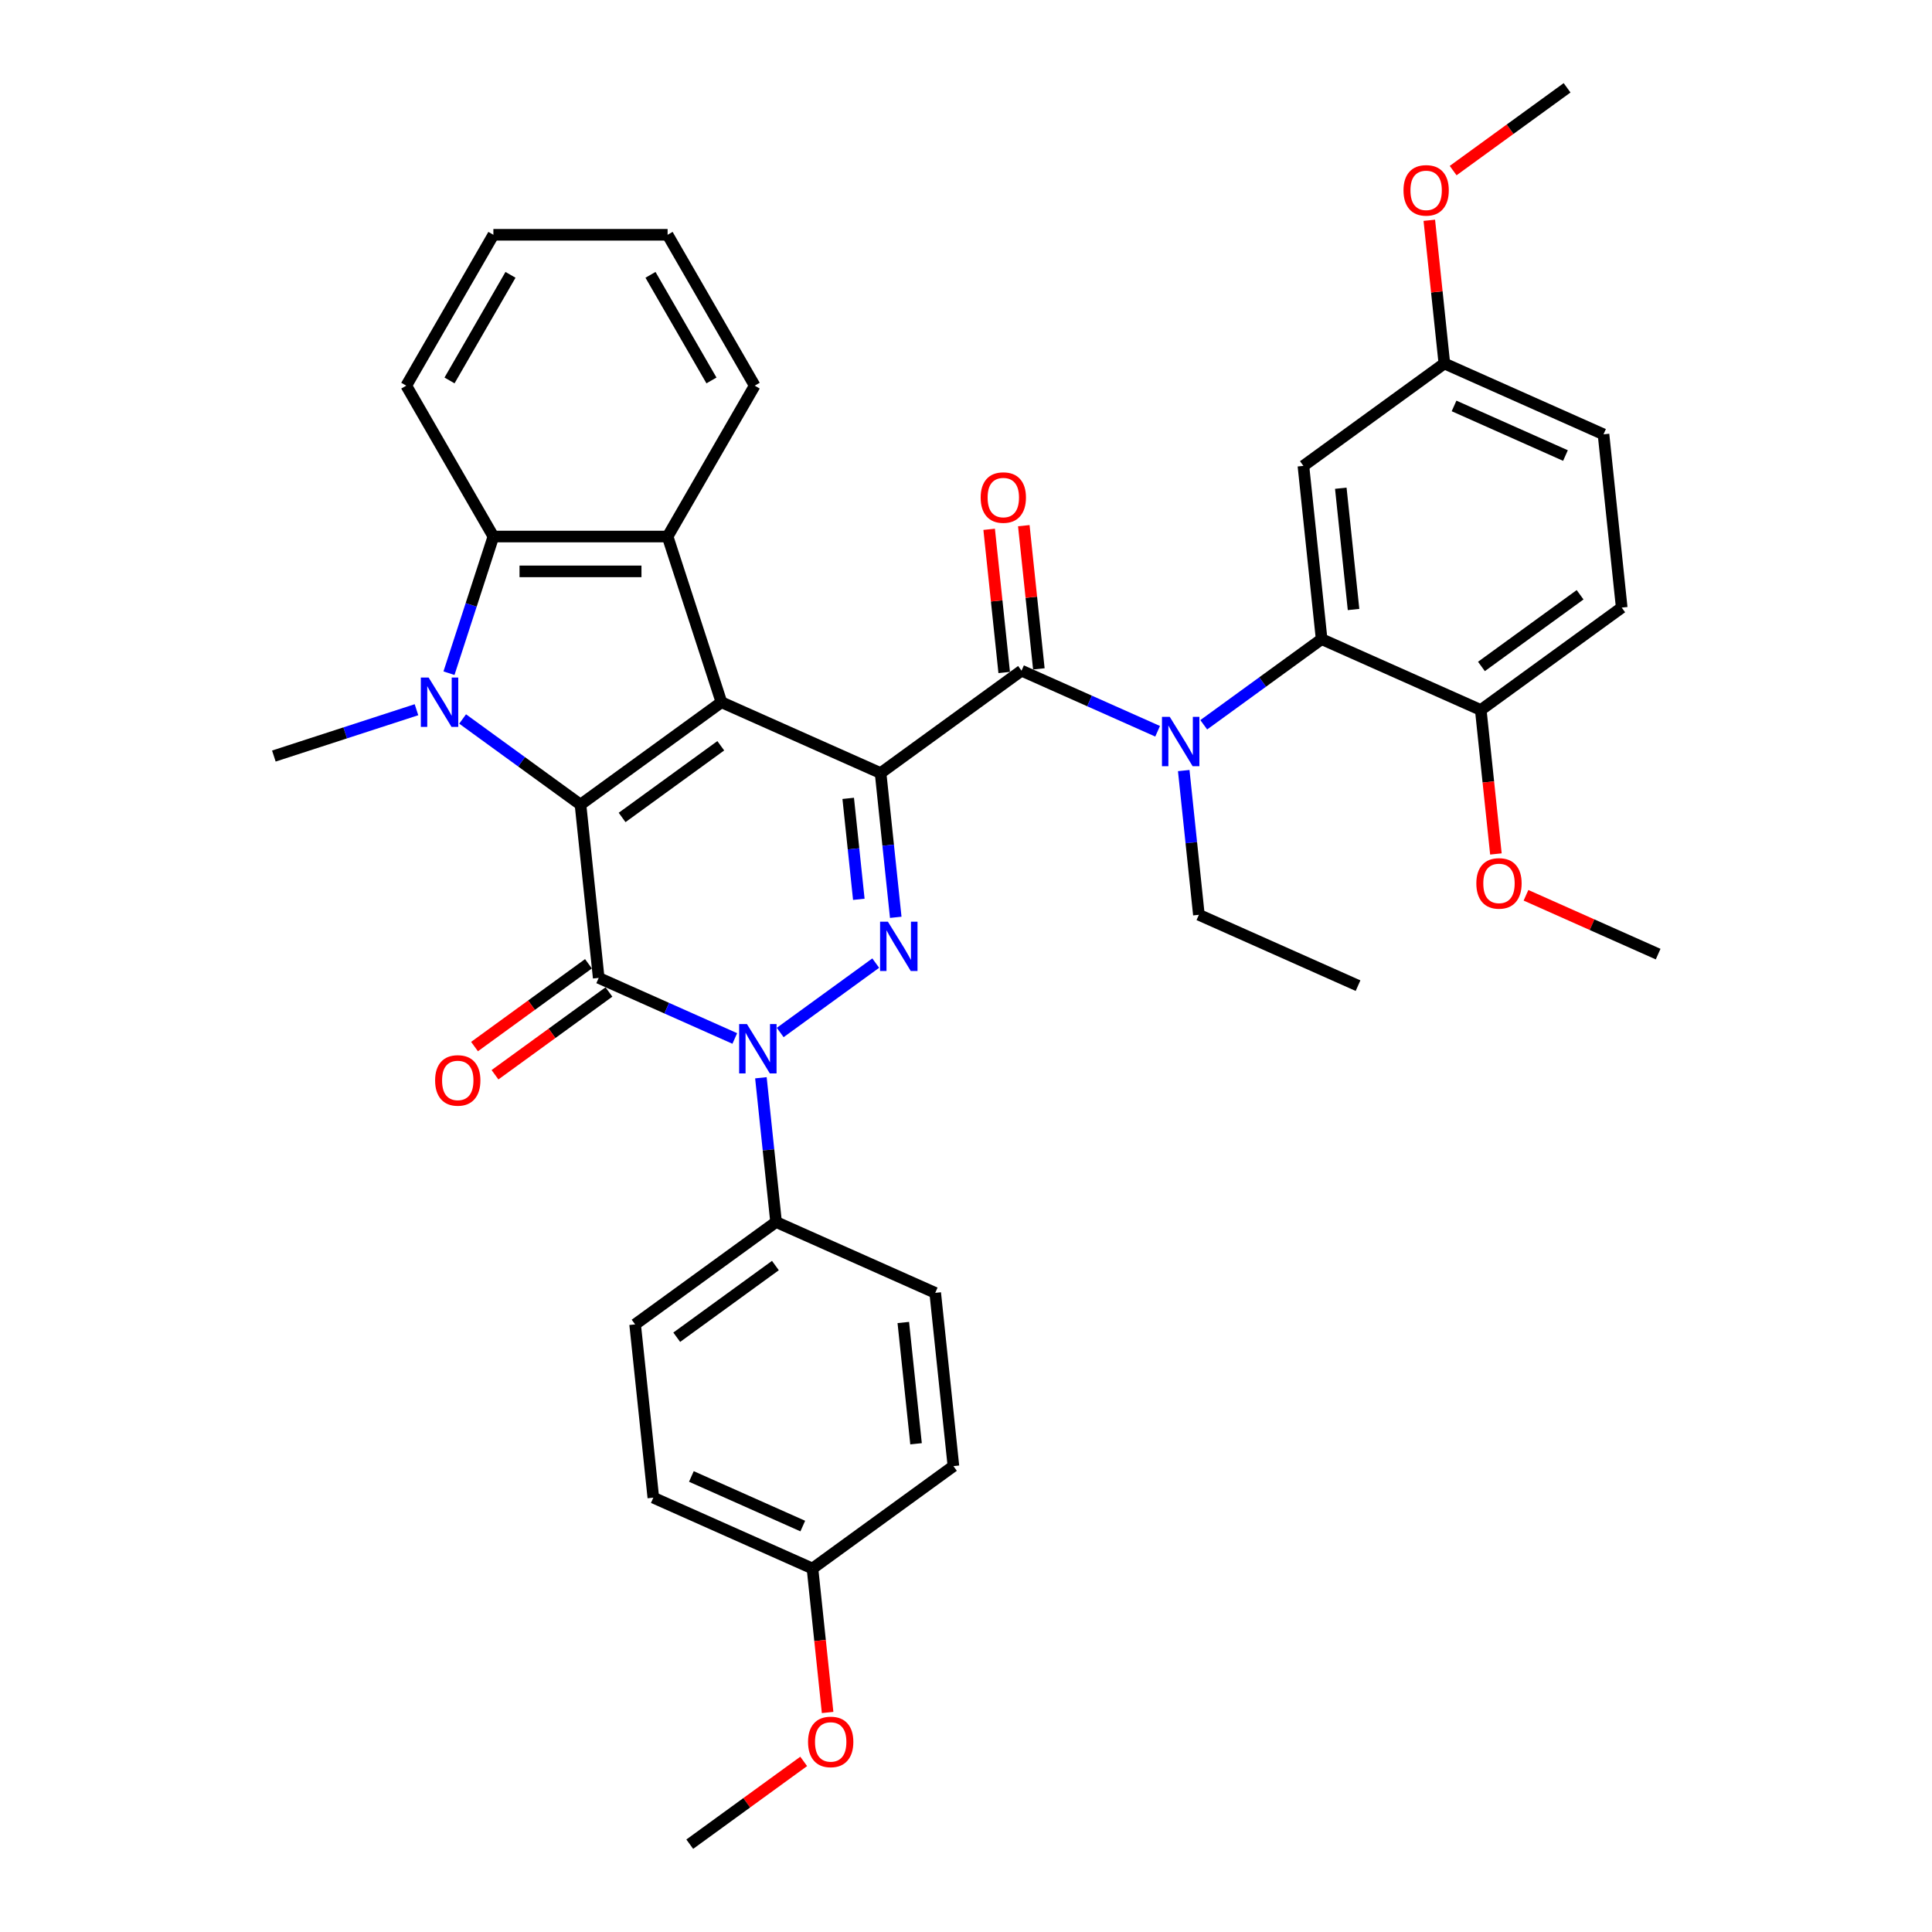 <?xml version='1.0' encoding='iso-8859-1'?>
<svg version='1.1' baseProfile='full'
              xmlns='http://www.w3.org/2000/svg'
                      xmlns:rdkit='http://www.rdkit.org/xml'
                      xmlns:xlink='http://www.w3.org/1999/xlink'
                  xml:space='preserve'
width='1000px' height='1000px' viewBox='0 0 1000 1000'>
<!-- END OF HEADER -->
<rect style='opacity:1.0;fill:#FFFFFF;stroke:none' width='1000' height='1000' x='0' y='0'> </rect>
<path class='bond-0' d='M 455.79,400.145 L 373.413,363.469' style='fill:none;fill-rule:evenodd;stroke:#000000;stroke-width:6px;stroke-linecap:butt;stroke-linejoin:miter;stroke-opacity:1' />
<path class='bond-3' d='M 455.79,400.145 L 459.713,437.474' style='fill:none;fill-rule:evenodd;stroke:#000000;stroke-width:6px;stroke-linecap:butt;stroke-linejoin:miter;stroke-opacity:1' />
<path class='bond-3' d='M 459.713,437.474 L 463.637,474.802' style='fill:none;fill-rule:evenodd;stroke:#0000FF;stroke-width:6px;stroke-linecap:butt;stroke-linejoin:miter;stroke-opacity:1' />
<path class='bond-3' d='M 439.031,413.229 L 441.777,439.359' style='fill:none;fill-rule:evenodd;stroke:#000000;stroke-width:6px;stroke-linecap:butt;stroke-linejoin:miter;stroke-opacity:1' />
<path class='bond-3' d='M 441.777,439.359 L 444.524,465.488' style='fill:none;fill-rule:evenodd;stroke:#0000FF;stroke-width:6px;stroke-linecap:butt;stroke-linejoin:miter;stroke-opacity:1' />
<path class='bond-6' d='M 455.79,400.145 L 528.741,347.143' style='fill:none;fill-rule:evenodd;stroke:#000000;stroke-width:6px;stroke-linecap:butt;stroke-linejoin:miter;stroke-opacity:1' />
<path class='bond-1' d='M 373.413,363.469 L 300.461,416.471' style='fill:none;fill-rule:evenodd;stroke:#000000;stroke-width:6px;stroke-linecap:butt;stroke-linejoin:miter;stroke-opacity:1' />
<path class='bond-1' d='M 373.07,386.009 L 322.004,423.111' style='fill:none;fill-rule:evenodd;stroke:#000000;stroke-width:6px;stroke-linecap:butt;stroke-linejoin:miter;stroke-opacity:1' />
<path class='bond-7' d='M 373.413,363.469 L 345.548,277.709' style='fill:none;fill-rule:evenodd;stroke:#000000;stroke-width:6px;stroke-linecap:butt;stroke-linejoin:miter;stroke-opacity:1' />
<path class='bond-5' d='M 300.461,416.471 L 269.955,394.307' style='fill:none;fill-rule:evenodd;stroke:#000000;stroke-width:6px;stroke-linecap:butt;stroke-linejoin:miter;stroke-opacity:1' />
<path class='bond-5' d='M 269.955,394.307 L 239.449,372.143' style='fill:none;fill-rule:evenodd;stroke:#0000FF;stroke-width:6px;stroke-linecap:butt;stroke-linejoin:miter;stroke-opacity:1' />
<path class='bond-37' d='M 300.461,416.471 L 309.887,506.15' style='fill:none;fill-rule:evenodd;stroke:#000000;stroke-width:6px;stroke-linecap:butt;stroke-linejoin:miter;stroke-opacity:1' />
<path class='bond-2' d='M 309.887,506.15 L 345.106,521.831' style='fill:none;fill-rule:evenodd;stroke:#000000;stroke-width:6px;stroke-linecap:butt;stroke-linejoin:miter;stroke-opacity:1' />
<path class='bond-2' d='M 345.106,521.831 L 380.325,537.511' style='fill:none;fill-rule:evenodd;stroke:#0000FF;stroke-width:6px;stroke-linecap:butt;stroke-linejoin:miter;stroke-opacity:1' />
<path class='bond-13' d='M 304.587,498.855 L 275.099,520.279' style='fill:none;fill-rule:evenodd;stroke:#000000;stroke-width:6px;stroke-linecap:butt;stroke-linejoin:miter;stroke-opacity:1' />
<path class='bond-13' d='M 275.099,520.279 L 245.612,541.703' style='fill:none;fill-rule:evenodd;stroke:#FF0000;stroke-width:6px;stroke-linecap:butt;stroke-linejoin:miter;stroke-opacity:1' />
<path class='bond-13' d='M 315.187,513.445 L 285.7,534.869' style='fill:none;fill-rule:evenodd;stroke:#000000;stroke-width:6px;stroke-linecap:butt;stroke-linejoin:miter;stroke-opacity:1' />
<path class='bond-13' d='M 285.7,534.869 L 256.212,556.293' style='fill:none;fill-rule:evenodd;stroke:#FF0000;stroke-width:6px;stroke-linecap:butt;stroke-linejoin:miter;stroke-opacity:1' />
<path class='bond-4' d='M 453.277,498.499 L 403.834,534.421' style='fill:none;fill-rule:evenodd;stroke:#0000FF;stroke-width:6px;stroke-linecap:butt;stroke-linejoin:miter;stroke-opacity:1' />
<path class='bond-11' d='M 393.843,557.85 L 397.766,595.178' style='fill:none;fill-rule:evenodd;stroke:#0000FF;stroke-width:6px;stroke-linecap:butt;stroke-linejoin:miter;stroke-opacity:1' />
<path class='bond-11' d='M 397.766,595.178 L 401.69,632.506' style='fill:none;fill-rule:evenodd;stroke:#000000;stroke-width:6px;stroke-linecap:butt;stroke-linejoin:miter;stroke-opacity:1' />
<path class='bond-19' d='M 215.571,367.348 L 178.66,379.341' style='fill:none;fill-rule:evenodd;stroke:#0000FF;stroke-width:6px;stroke-linecap:butt;stroke-linejoin:miter;stroke-opacity:1' />
<path class='bond-19' d='M 178.66,379.341 L 141.75,391.334' style='fill:none;fill-rule:evenodd;stroke:#000000;stroke-width:6px;stroke-linecap:butt;stroke-linejoin:miter;stroke-opacity:1' />
<path class='bond-38' d='M 232.391,348.446 L 243.883,313.078' style='fill:none;fill-rule:evenodd;stroke:#0000FF;stroke-width:6px;stroke-linecap:butt;stroke-linejoin:miter;stroke-opacity:1' />
<path class='bond-38' d='M 243.883,313.078 L 255.375,277.709' style='fill:none;fill-rule:evenodd;stroke:#000000;stroke-width:6px;stroke-linecap:butt;stroke-linejoin:miter;stroke-opacity:1' />
<path class='bond-9' d='M 528.741,347.143 L 563.96,362.824' style='fill:none;fill-rule:evenodd;stroke:#000000;stroke-width:6px;stroke-linecap:butt;stroke-linejoin:miter;stroke-opacity:1' />
<path class='bond-9' d='M 563.96,362.824 L 599.18,378.504' style='fill:none;fill-rule:evenodd;stroke:#0000FF;stroke-width:6px;stroke-linecap:butt;stroke-linejoin:miter;stroke-opacity:1' />
<path class='bond-14' d='M 537.709,346.201 L 533.814,309.143' style='fill:none;fill-rule:evenodd;stroke:#000000;stroke-width:6px;stroke-linecap:butt;stroke-linejoin:miter;stroke-opacity:1' />
<path class='bond-14' d='M 533.814,309.143 L 529.919,272.085' style='fill:none;fill-rule:evenodd;stroke:#FF0000;stroke-width:6px;stroke-linecap:butt;stroke-linejoin:miter;stroke-opacity:1' />
<path class='bond-14' d='M 519.773,348.086 L 515.879,311.028' style='fill:none;fill-rule:evenodd;stroke:#000000;stroke-width:6px;stroke-linecap:butt;stroke-linejoin:miter;stroke-opacity:1' />
<path class='bond-14' d='M 515.879,311.028 L 511.984,273.97' style='fill:none;fill-rule:evenodd;stroke:#FF0000;stroke-width:6px;stroke-linecap:butt;stroke-linejoin:miter;stroke-opacity:1' />
<path class='bond-8' d='M 345.548,277.709 L 255.375,277.709' style='fill:none;fill-rule:evenodd;stroke:#000000;stroke-width:6px;stroke-linecap:butt;stroke-linejoin:miter;stroke-opacity:1' />
<path class='bond-8' d='M 332.022,295.744 L 268.901,295.744' style='fill:none;fill-rule:evenodd;stroke:#000000;stroke-width:6px;stroke-linecap:butt;stroke-linejoin:miter;stroke-opacity:1' />
<path class='bond-21' d='M 345.548,277.709 L 390.634,199.617' style='fill:none;fill-rule:evenodd;stroke:#000000;stroke-width:6px;stroke-linecap:butt;stroke-linejoin:miter;stroke-opacity:1' />
<path class='bond-27' d='M 255.375,277.709 L 210.288,199.617' style='fill:none;fill-rule:evenodd;stroke:#000000;stroke-width:6px;stroke-linecap:butt;stroke-linejoin:miter;stroke-opacity:1' />
<path class='bond-10' d='M 623.057,375.146 L 653.564,352.982' style='fill:none;fill-rule:evenodd;stroke:#0000FF;stroke-width:6px;stroke-linecap:butt;stroke-linejoin:miter;stroke-opacity:1' />
<path class='bond-10' d='M 653.564,352.982 L 684.07,330.817' style='fill:none;fill-rule:evenodd;stroke:#000000;stroke-width:6px;stroke-linecap:butt;stroke-linejoin:miter;stroke-opacity:1' />
<path class='bond-23' d='M 612.697,398.843 L 616.621,436.171' style='fill:none;fill-rule:evenodd;stroke:#0000FF;stroke-width:6px;stroke-linecap:butt;stroke-linejoin:miter;stroke-opacity:1' />
<path class='bond-23' d='M 616.621,436.171 L 620.544,473.499' style='fill:none;fill-rule:evenodd;stroke:#000000;stroke-width:6px;stroke-linecap:butt;stroke-linejoin:miter;stroke-opacity:1' />
<path class='bond-12' d='M 684.07,330.817 L 674.644,241.138' style='fill:none;fill-rule:evenodd;stroke:#000000;stroke-width:6px;stroke-linecap:butt;stroke-linejoin:miter;stroke-opacity:1' />
<path class='bond-12' d='M 700.592,315.48 L 693.994,252.705' style='fill:none;fill-rule:evenodd;stroke:#000000;stroke-width:6px;stroke-linecap:butt;stroke-linejoin:miter;stroke-opacity:1' />
<path class='bond-15' d='M 684.07,330.817 L 766.447,367.494' style='fill:none;fill-rule:evenodd;stroke:#000000;stroke-width:6px;stroke-linecap:butt;stroke-linejoin:miter;stroke-opacity:1' />
<path class='bond-16' d='M 401.69,632.506 L 328.738,685.508' style='fill:none;fill-rule:evenodd;stroke:#000000;stroke-width:6px;stroke-linecap:butt;stroke-linejoin:miter;stroke-opacity:1' />
<path class='bond-16' d='M 401.347,655.047 L 350.281,692.148' style='fill:none;fill-rule:evenodd;stroke:#000000;stroke-width:6px;stroke-linecap:butt;stroke-linejoin:miter;stroke-opacity:1' />
<path class='bond-17' d='M 401.69,632.506 L 484.067,669.183' style='fill:none;fill-rule:evenodd;stroke:#000000;stroke-width:6px;stroke-linecap:butt;stroke-linejoin:miter;stroke-opacity:1' />
<path class='bond-20' d='M 674.644,241.138 L 747.596,188.136' style='fill:none;fill-rule:evenodd;stroke:#000000;stroke-width:6px;stroke-linecap:butt;stroke-linejoin:miter;stroke-opacity:1' />
<path class='bond-18' d='M 766.447,367.494 L 839.399,314.492' style='fill:none;fill-rule:evenodd;stroke:#000000;stroke-width:6px;stroke-linecap:butt;stroke-linejoin:miter;stroke-opacity:1' />
<path class='bond-18' d='M 766.789,344.953 L 817.855,307.852' style='fill:none;fill-rule:evenodd;stroke:#000000;stroke-width:6px;stroke-linecap:butt;stroke-linejoin:miter;stroke-opacity:1' />
<path class='bond-28' d='M 766.447,367.494 L 770.363,404.75' style='fill:none;fill-rule:evenodd;stroke:#000000;stroke-width:6px;stroke-linecap:butt;stroke-linejoin:miter;stroke-opacity:1' />
<path class='bond-28' d='M 770.363,404.75 L 774.279,442.006' style='fill:none;fill-rule:evenodd;stroke:#FF0000;stroke-width:6px;stroke-linecap:butt;stroke-linejoin:miter;stroke-opacity:1' />
<path class='bond-26' d='M 328.738,685.508 L 338.164,775.187' style='fill:none;fill-rule:evenodd;stroke:#000000;stroke-width:6px;stroke-linecap:butt;stroke-linejoin:miter;stroke-opacity:1' />
<path class='bond-25' d='M 484.067,669.183 L 493.492,758.862' style='fill:none;fill-rule:evenodd;stroke:#000000;stroke-width:6px;stroke-linecap:butt;stroke-linejoin:miter;stroke-opacity:1' />
<path class='bond-25' d='M 467.545,684.52 L 474.143,747.295' style='fill:none;fill-rule:evenodd;stroke:#000000;stroke-width:6px;stroke-linecap:butt;stroke-linejoin:miter;stroke-opacity:1' />
<path class='bond-24' d='M 839.399,314.492 L 829.973,224.813' style='fill:none;fill-rule:evenodd;stroke:#000000;stroke-width:6px;stroke-linecap:butt;stroke-linejoin:miter;stroke-opacity:1' />
<path class='bond-29' d='M 747.596,188.136 L 743.701,151.078' style='fill:none;fill-rule:evenodd;stroke:#000000;stroke-width:6px;stroke-linecap:butt;stroke-linejoin:miter;stroke-opacity:1' />
<path class='bond-29' d='M 743.701,151.078 L 739.806,114.021' style='fill:none;fill-rule:evenodd;stroke:#FF0000;stroke-width:6px;stroke-linecap:butt;stroke-linejoin:miter;stroke-opacity:1' />
<path class='bond-41' d='M 747.596,188.136 L 829.973,224.813' style='fill:none;fill-rule:evenodd;stroke:#000000;stroke-width:6px;stroke-linecap:butt;stroke-linejoin:miter;stroke-opacity:1' />
<path class='bond-41' d='M 752.617,210.113 L 810.281,235.787' style='fill:none;fill-rule:evenodd;stroke:#000000;stroke-width:6px;stroke-linecap:butt;stroke-linejoin:miter;stroke-opacity:1' />
<path class='bond-35' d='M 390.634,199.617 L 345.548,121.525' style='fill:none;fill-rule:evenodd;stroke:#000000;stroke-width:6px;stroke-linecap:butt;stroke-linejoin:miter;stroke-opacity:1' />
<path class='bond-35' d='M 368.253,196.921 L 336.692,142.256' style='fill:none;fill-rule:evenodd;stroke:#000000;stroke-width:6px;stroke-linecap:butt;stroke-linejoin:miter;stroke-opacity:1' />
<path class='bond-22' d='M 420.541,811.864 L 493.492,758.862' style='fill:none;fill-rule:evenodd;stroke:#000000;stroke-width:6px;stroke-linecap:butt;stroke-linejoin:miter;stroke-opacity:1' />
<path class='bond-30' d='M 420.541,811.864 L 424.457,849.12' style='fill:none;fill-rule:evenodd;stroke:#000000;stroke-width:6px;stroke-linecap:butt;stroke-linejoin:miter;stroke-opacity:1' />
<path class='bond-30' d='M 424.457,849.12 L 428.372,886.376' style='fill:none;fill-rule:evenodd;stroke:#FF0000;stroke-width:6px;stroke-linecap:butt;stroke-linejoin:miter;stroke-opacity:1' />
<path class='bond-39' d='M 420.541,811.864 L 338.164,775.187' style='fill:none;fill-rule:evenodd;stroke:#000000;stroke-width:6px;stroke-linecap:butt;stroke-linejoin:miter;stroke-opacity:1' />
<path class='bond-39' d='M 415.52,789.887 L 357.856,764.213' style='fill:none;fill-rule:evenodd;stroke:#000000;stroke-width:6px;stroke-linecap:butt;stroke-linejoin:miter;stroke-opacity:1' />
<path class='bond-34' d='M 620.544,473.499 L 702.921,510.175' style='fill:none;fill-rule:evenodd;stroke:#000000;stroke-width:6px;stroke-linecap:butt;stroke-linejoin:miter;stroke-opacity:1' />
<path class='bond-40' d='M 210.288,199.617 L 255.375,121.525' style='fill:none;fill-rule:evenodd;stroke:#000000;stroke-width:6px;stroke-linecap:butt;stroke-linejoin:miter;stroke-opacity:1' />
<path class='bond-40' d='M 232.67,196.921 L 264.23,142.256' style='fill:none;fill-rule:evenodd;stroke:#000000;stroke-width:6px;stroke-linecap:butt;stroke-linejoin:miter;stroke-opacity:1' />
<path class='bond-31' d='M 789.85,463.396 L 824.05,478.623' style='fill:none;fill-rule:evenodd;stroke:#FF0000;stroke-width:6px;stroke-linecap:butt;stroke-linejoin:miter;stroke-opacity:1' />
<path class='bond-31' d='M 824.05,478.623 L 858.25,493.85' style='fill:none;fill-rule:evenodd;stroke:#000000;stroke-width:6px;stroke-linecap:butt;stroke-linejoin:miter;stroke-opacity:1' />
<path class='bond-33' d='M 752.147,88.302 L 781.634,66.878' style='fill:none;fill-rule:evenodd;stroke:#FF0000;stroke-width:6px;stroke-linecap:butt;stroke-linejoin:miter;stroke-opacity:1' />
<path class='bond-33' d='M 781.634,66.878 L 811.122,45.455' style='fill:none;fill-rule:evenodd;stroke:#000000;stroke-width:6px;stroke-linecap:butt;stroke-linejoin:miter;stroke-opacity:1' />
<path class='bond-32' d='M 415.99,911.698 L 386.502,933.122' style='fill:none;fill-rule:evenodd;stroke:#FF0000;stroke-width:6px;stroke-linecap:butt;stroke-linejoin:miter;stroke-opacity:1' />
<path class='bond-32' d='M 386.502,933.122 L 357.015,954.545' style='fill:none;fill-rule:evenodd;stroke:#000000;stroke-width:6px;stroke-linecap:butt;stroke-linejoin:miter;stroke-opacity:1' />
<path class='bond-36' d='M 345.548,121.525 L 255.375,121.525' style='fill:none;fill-rule:evenodd;stroke:#000000;stroke-width:6px;stroke-linecap:butt;stroke-linejoin:miter;stroke-opacity:1' />
<path  class='atom-4' d='M 459.571 477.056
L 467.939 490.582
Q 468.768 491.917, 470.103 494.333
Q 471.437 496.75, 471.51 496.894
L 471.51 477.056
L 474.9 477.056
L 474.9 502.593
L 471.401 502.593
L 462.42 487.805
Q 461.374 486.073, 460.256 484.09
Q 459.174 482.106, 458.849 481.493
L 458.849 502.593
L 455.531 502.593
L 455.531 477.056
L 459.571 477.056
' fill='#0000FF'/>
<path  class='atom-5' d='M 386.619 530.058
L 394.987 543.584
Q 395.817 544.919, 397.151 547.336
Q 398.486 549.752, 398.558 549.896
L 398.558 530.058
L 401.949 530.058
L 401.949 555.595
L 398.45 555.595
L 389.469 540.807
Q 388.423 539.076, 387.304 537.092
Q 386.222 535.108, 385.898 534.495
L 385.898 555.595
L 382.579 555.595
L 382.579 530.058
L 386.619 530.058
' fill='#0000FF'/>
<path  class='atom-6' d='M 221.865 350.7
L 230.233 364.226
Q 231.062 365.561, 232.397 367.977
Q 233.732 370.394, 233.804 370.538
L 233.804 350.7
L 237.194 350.7
L 237.194 376.237
L 233.696 376.237
L 224.714 361.449
Q 223.668 359.718, 222.55 357.734
Q 221.468 355.75, 221.143 355.137
L 221.143 376.237
L 217.825 376.237
L 217.825 350.7
L 221.865 350.7
' fill='#0000FF'/>
<path  class='atom-10' d='M 605.474 371.051
L 613.842 384.577
Q 614.671 385.912, 616.006 388.328
Q 617.34 390.745, 617.413 390.889
L 617.413 371.051
L 620.803 371.051
L 620.803 396.588
L 617.304 396.588
L 608.323 381.8
Q 607.277 380.069, 606.159 378.085
Q 605.077 376.101, 604.752 375.488
L 604.752 396.588
L 601.434 396.588
L 601.434 371.051
L 605.474 371.051
' fill='#0000FF'/>
<path  class='atom-14' d='M 225.213 559.225
Q 225.213 553.093, 228.243 549.666
Q 231.272 546.24, 236.935 546.24
Q 242.598 546.24, 245.628 549.666
Q 248.658 553.093, 248.658 559.225
Q 248.658 565.429, 245.592 568.963
Q 242.526 572.462, 236.935 572.462
Q 231.309 572.462, 228.243 568.963
Q 225.213 565.465, 225.213 559.225
M 236.935 569.577
Q 240.831 569.577, 242.923 566.98
Q 245.051 564.347, 245.051 559.225
Q 245.051 554.211, 242.923 551.686
Q 240.831 549.125, 236.935 549.125
Q 233.04 549.125, 230.912 551.65
Q 228.82 554.175, 228.82 559.225
Q 228.82 564.383, 230.912 566.98
Q 233.04 569.577, 236.935 569.577
' fill='#FF0000'/>
<path  class='atom-15' d='M 507.593 257.536
Q 507.593 251.404, 510.623 247.978
Q 513.653 244.551, 519.316 244.551
Q 524.979 244.551, 528.008 247.978
Q 531.038 251.404, 531.038 257.536
Q 531.038 263.74, 527.972 267.275
Q 524.906 270.774, 519.316 270.774
Q 513.689 270.774, 510.623 267.275
Q 507.593 263.776, 507.593 257.536
M 519.316 267.888
Q 523.211 267.888, 525.303 265.291
Q 527.431 262.658, 527.431 257.536
Q 527.431 252.523, 525.303 249.998
Q 523.211 247.437, 519.316 247.437
Q 515.42 247.437, 513.292 249.962
Q 511.2 252.486, 511.2 257.536
Q 511.2 262.694, 513.292 265.291
Q 515.42 267.888, 519.316 267.888
' fill='#FF0000'/>
<path  class='atom-29' d='M 764.15 457.245
Q 764.15 451.113, 767.18 447.687
Q 770.21 444.26, 775.873 444.26
Q 781.536 444.26, 784.566 447.687
Q 787.595 451.113, 787.595 457.245
Q 787.595 463.449, 784.529 466.984
Q 781.464 470.483, 775.873 470.483
Q 770.246 470.483, 767.18 466.984
Q 764.15 463.485, 764.15 457.245
M 775.873 467.597
Q 779.768 467.597, 781.86 465
Q 783.988 462.367, 783.988 457.245
Q 783.988 452.232, 781.86 449.707
Q 779.768 447.146, 775.873 447.146
Q 771.977 447.146, 769.849 449.671
Q 767.757 452.196, 767.757 457.245
Q 767.757 462.403, 769.849 465
Q 771.977 467.597, 775.873 467.597
' fill='#FF0000'/>
<path  class='atom-30' d='M 726.448 98.529
Q 726.448 92.397, 729.478 88.971
Q 732.507 85.544, 738.17 85.544
Q 743.833 85.544, 746.863 88.971
Q 749.893 92.397, 749.893 98.529
Q 749.893 104.733, 746.827 108.268
Q 743.761 111.766, 738.17 111.766
Q 732.543 111.766, 729.478 108.268
Q 726.448 104.769, 726.448 98.529
M 738.17 108.881
Q 742.066 108.881, 744.158 106.284
Q 746.286 103.651, 746.286 98.529
Q 746.286 93.515, 744.158 90.991
Q 742.066 88.43, 738.17 88.43
Q 734.275 88.43, 732.147 90.954
Q 730.055 93.479, 730.055 98.529
Q 730.055 103.687, 732.147 106.284
Q 734.275 108.881, 738.17 108.881
' fill='#FF0000'/>
<path  class='atom-31' d='M 418.244 901.615
Q 418.244 895.483, 421.274 892.057
Q 424.304 888.63, 429.967 888.63
Q 435.629 888.63, 438.659 892.057
Q 441.689 895.483, 441.689 901.615
Q 441.689 907.819, 438.623 911.354
Q 435.557 914.853, 429.967 914.853
Q 424.34 914.853, 421.274 911.354
Q 418.244 907.855, 418.244 901.615
M 429.967 911.967
Q 433.862 911.967, 435.954 909.37
Q 438.082 906.737, 438.082 901.615
Q 438.082 896.602, 435.954 894.077
Q 433.862 891.516, 429.967 891.516
Q 426.071 891.516, 423.943 894.041
Q 421.851 896.566, 421.851 901.615
Q 421.851 906.773, 423.943 909.37
Q 426.071 911.967, 429.967 911.967
' fill='#FF0000'/>
</svg>
